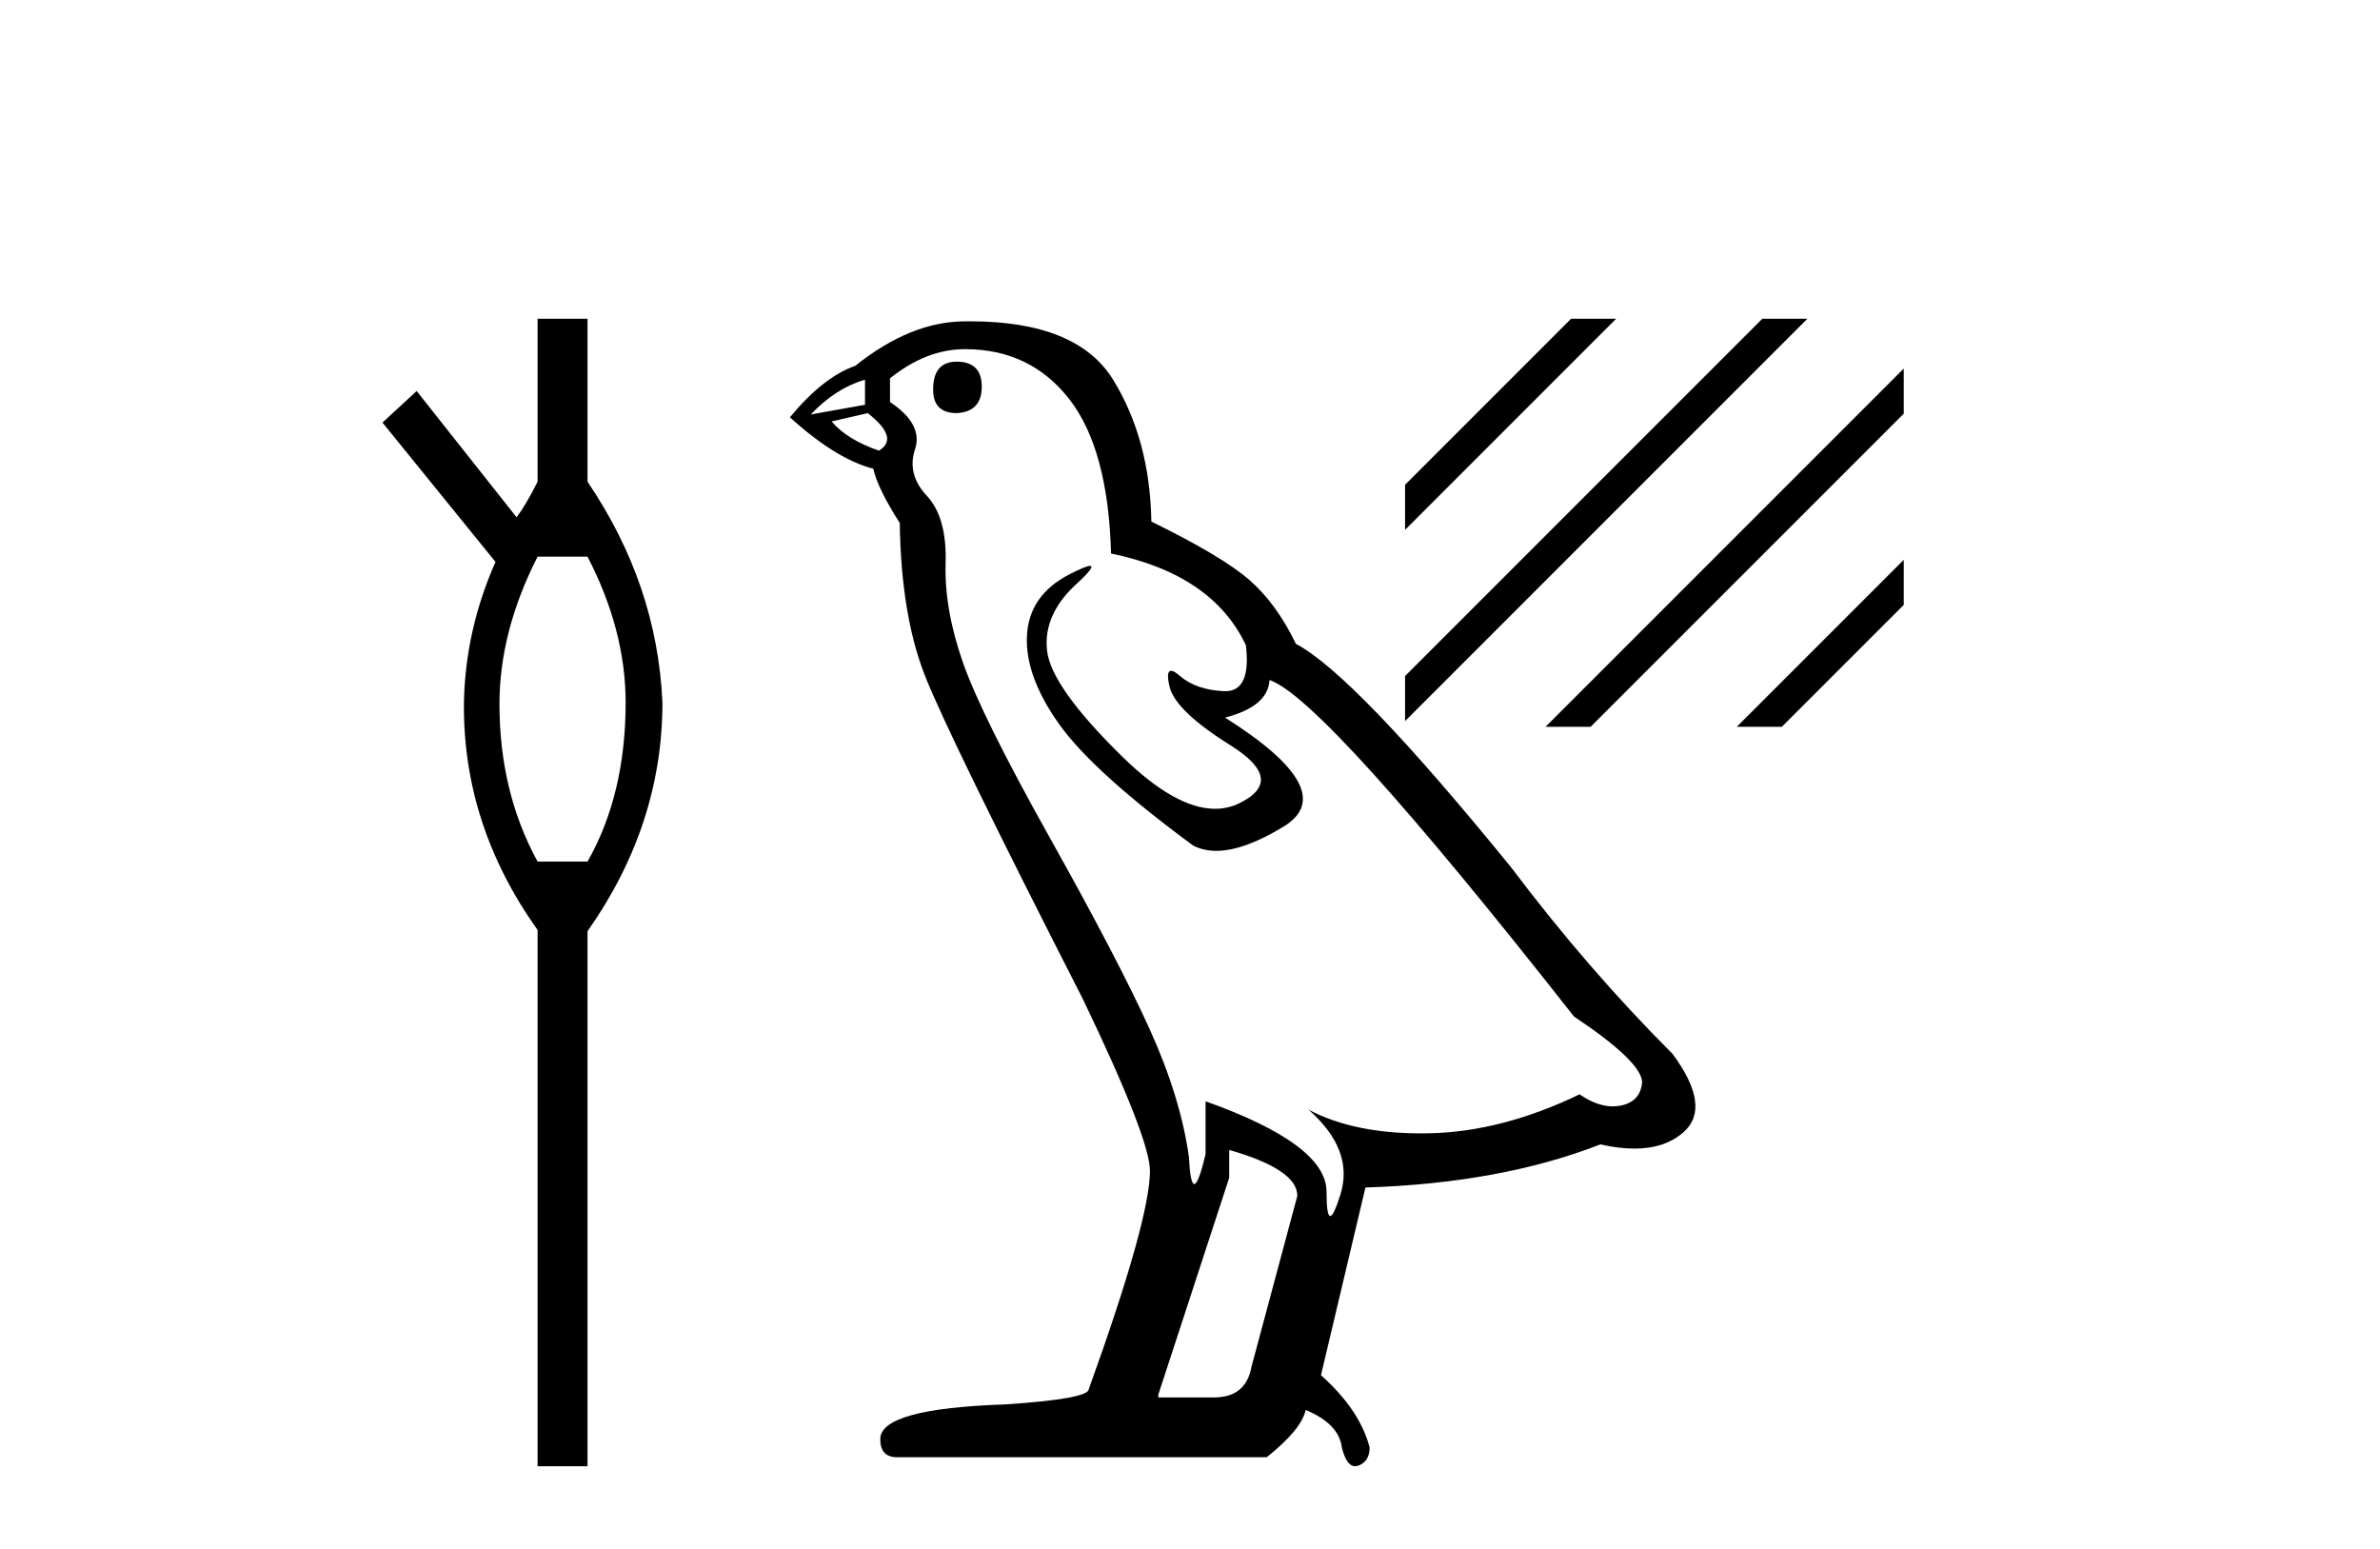 <?xml version='1.0' encoding='UTF-8' standalone='yes'?><svg xmlns='http://www.w3.org/2000/svg' xmlns:xlink='http://www.w3.org/1999/xlink' width='63.0' height='41.0' ><path d='M 15.552 14.734 Q 16.561 16.682 16.561 18.596 Q 16.561 21.031 15.552 22.805 L 14.23 22.805 Q 13.221 20.962 13.221 18.631 Q 13.221 16.717 14.23 14.734 ZM 14.23 8.437 L 14.23 12.751 Q 13.916 13.377 13.673 13.69 L 11.029 10.35 L 10.124 11.185 L 13.116 14.873 Q 12.316 16.682 12.281 18.596 Q 12.246 21.831 14.23 24.615 L 14.23 38.809 L 15.552 38.809 L 15.552 24.649 Q 17.535 21.831 17.535 18.596 Q 17.395 15.465 15.552 12.751 L 15.552 8.437 Z' style='fill:#000000;stroke:none' /><path d='M 25.325 9.573 Q 24.7 9.573 24.7 10.309 Q 24.7 10.935 25.325 10.935 Q 25.988 10.898 25.988 10.235 Q 25.988 9.573 25.325 9.573 ZM 22.897 10.051 L 22.897 10.714 L 21.461 10.971 Q 22.124 10.272 22.897 10.051 ZM 22.97 10.935 Q 23.817 11.597 23.265 11.928 Q 22.418 11.634 22.013 11.155 L 22.97 10.935 ZM 25.546 9.242 Q 27.276 9.242 28.306 10.567 Q 29.336 11.891 29.41 14.651 Q 32.096 15.203 32.98 17.08 Q 33.123 18.296 32.432 18.296 Q 32.412 18.296 32.391 18.294 Q 31.655 18.258 31.232 17.89 Q 31.078 17.756 30.999 17.756 Q 30.862 17.756 30.956 18.166 Q 31.103 18.81 32.575 19.73 Q 34.047 20.65 32.814 21.257 Q 32.508 21.408 32.163 21.408 Q 31.116 21.408 29.704 20.024 Q 27.828 18.184 27.717 17.227 Q 27.607 16.271 28.49 15.461 Q 29.015 14.98 28.851 14.98 Q 28.739 14.98 28.306 15.203 Q 27.239 15.755 27.184 16.823 Q 27.129 17.89 28.03 19.159 Q 28.932 20.429 31.581 22.379 Q 31.852 22.521 32.195 22.521 Q 32.922 22.521 33.973 21.882 Q 35.519 20.944 32.428 18.994 Q 33.568 18.699 33.605 18 Q 35.04 18.478 41.664 26.906 Q 43.431 28.083 43.468 28.635 Q 43.431 29.15 42.916 29.261 Q 42.805 29.284 42.691 29.284 Q 42.274 29.284 41.812 28.966 Q 39.751 29.96 37.819 29.997 Q 37.717 29.999 37.617 29.999 Q 35.821 29.999 34.636 29.371 L 34.636 29.371 Q 35.85 30.438 35.482 31.616 Q 35.304 32.187 35.212 32.187 Q 35.114 32.187 35.114 31.542 Q 35.114 30.291 31.912 29.15 L 31.912 30.549 Q 31.724 31.34 31.613 31.34 Q 31.507 31.34 31.471 30.622 Q 31.25 29.04 30.422 27.218 Q 29.594 25.397 27.791 22.177 Q 25.988 18.957 25.491 17.54 Q 24.994 16.123 25.031 14.909 Q 25.068 13.695 24.534 13.124 Q 24.001 12.554 24.221 11.891 Q 24.442 11.229 23.559 10.64 L 23.559 10.015 Q 24.516 9.242 25.546 9.242 ZM 32.538 30.438 Q 34.341 30.954 34.341 31.653 L 33.127 36.179 Q 32.98 36.989 32.133 36.989 L 30.661 36.989 L 30.661 36.915 L 32.538 31.174 L 32.538 30.438 ZM 25.679 8.505 Q 25.613 8.505 25.546 8.506 Q 24.111 8.506 22.639 9.683 Q 21.793 9.978 20.909 11.045 Q 22.124 12.149 23.117 12.407 Q 23.228 12.922 23.817 13.842 Q 23.853 16.271 24.479 17.871 Q 25.105 19.472 28.674 26.464 Q 30.44 30.144 30.44 30.99 Q 30.44 32.278 28.821 36.768 Q 28.821 37.026 26.613 37.173 Q 23.301 37.283 23.301 38.093 Q 23.301 38.571 23.743 38.571 L 33.532 38.571 Q 34.452 37.835 34.562 37.32 Q 35.445 37.688 35.519 38.313 Q 35.643 38.809 35.871 38.809 Q 35.914 38.809 35.96 38.792 Q 36.255 38.681 36.255 38.313 Q 35.997 37.32 34.967 36.4 L 36.144 31.432 Q 39.714 31.322 42.364 30.291 Q 42.854 30.402 43.263 30.402 Q 44.081 30.402 44.572 29.96 Q 45.308 29.298 44.277 27.899 Q 42.032 25.654 40.008 22.968 Q 35.85 17.853 34.304 17.043 Q 33.789 15.976 33.072 15.351 Q 32.354 14.725 30.477 13.805 Q 30.44 11.634 29.465 10.051 Q 28.512 8.505 25.679 8.505 Z' style='fill:#000000;stroke:none' /><path d='M 41.587 8.437 L 37.193 12.832 L 37.193 14.025 L 42.482 8.735 L 42.781 8.437 ZM 46.65 8.437 L 37.193 17.894 L 37.193 19.087 L 47.544 8.735 L 47.843 8.437 ZM 50.393 9.756 L 41.21 18.939 L 40.912 19.237 L 42.105 19.237 L 50.393 10.949 L 50.393 9.756 ZM 50.393 14.818 L 46.272 18.939 L 45.974 19.237 L 47.167 19.237 L 50.393 16.011 L 50.393 14.818 Z' style='fill:#000000;stroke:none' /></svg>